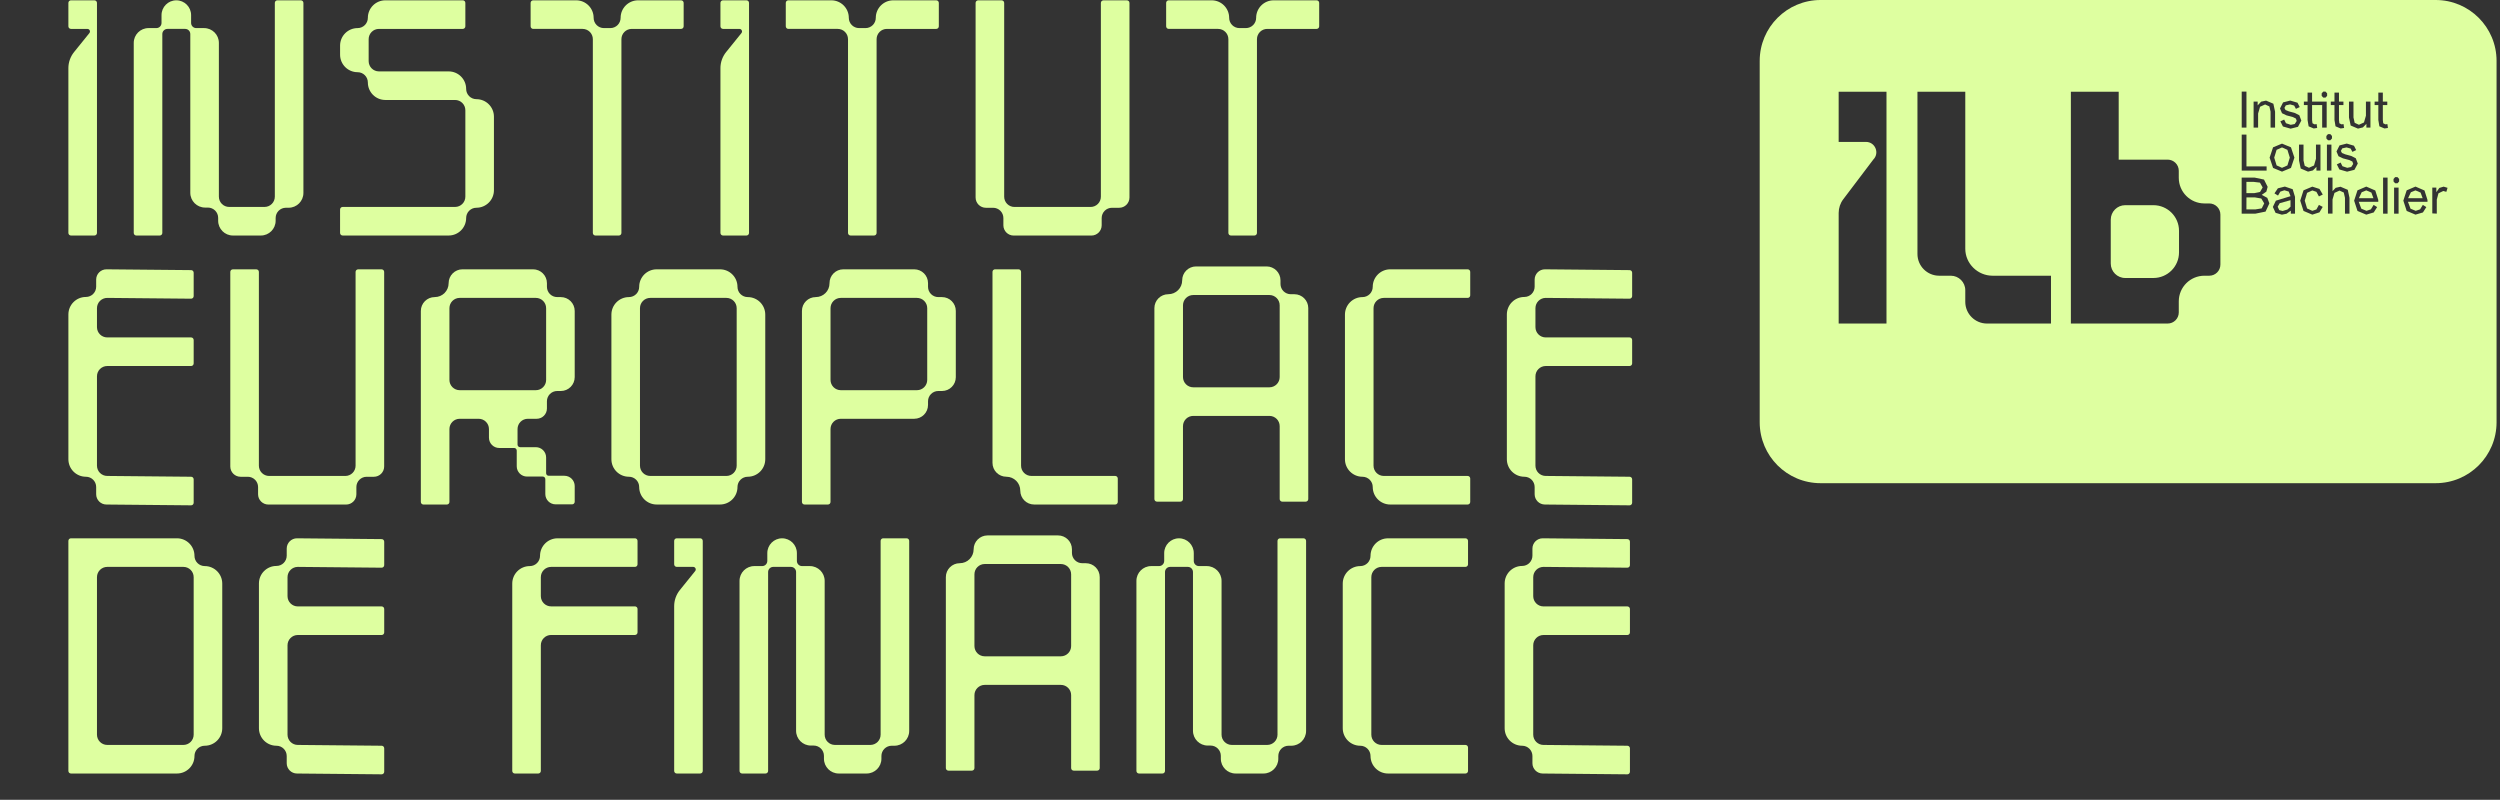 <svg width="497" height="159" viewBox="0 0 497 159" fill="none" xmlns="http://www.w3.org/2000/svg">
<rect x="0" y="0" width="497" height="159" fill="#333333" stroke="none"/>
<g clip-path="url(#clip0_4348_32496)">
<path d="M453.664 33.364L454.738 32.886L455.215 31.335L454.738 29.785L453.664 29.307L452.59 29.785L452.113 31.335L452.59 32.886L453.664 33.364Z" fill="#DEFFA0"/>
<path d="M452.799 41.099L453.117 41.775L453.783 41.944L454.728 41.656L455.354 41.099V39.796L453.207 40.393L452.799 41.099Z" fill="#DEFFA0"/>
<path d="M448.266 39.24H446.595L446.586 41.626H448.395L449.628 41.427L450.125 40.433L449.549 39.468L448.266 39.24Z" fill="#DEFFA0"/>
<path d="M470.417 37.848L469.502 38.216L468.945 39.399H471.838L471.431 38.286L470.417 37.848Z" fill="#DEFFA0"/>
<path d="M449.3 38.157L449.817 37.261L449.28 36.307L448.037 36.158H446.586V38.395H448.166L449.3 38.157Z" fill="#DEFFA0"/>
<path d="M480.2 37.848L479.285 38.216L478.729 39.399H481.622L481.215 38.286L480.2 37.848Z" fill="#DEFFA0"/>
<path d="M484.212 0H361.933C355.248 0 349.828 5.42 349.828 12.105V83.952C349.828 90.637 355.247 96.057 361.933 96.057H484.212C490.897 96.057 496.317 90.638 496.317 83.952V12.105C496.317 5.42 490.898 0 484.212 0ZM466.976 20.201H467.871V23.352L468.11 24.416L468.955 24.804L469.959 24.346L470.347 23.004V20.2H471.242V25.37H470.437V24.624L469.741 25.33L468.766 25.569L467.315 24.952L466.977 23.362V20.201H466.976ZM467.97 28.969L468.408 29.834L467.653 30.191L467.305 29.535L466.49 29.306L465.645 29.495L465.367 30.002L465.586 30.419L466.252 30.688L467.455 31.016L468.33 31.463L468.728 32.518L468.062 33.76L466.601 34.128L465.07 33.69L464.563 32.675L465.318 32.318L465.676 33.044L466.631 33.362L467.416 33.203L467.814 32.597L467.655 32.119L467.058 31.821L465.786 31.483L464.891 31.055L464.494 30.111L465.1 28.908L466.532 28.54L467.97 28.969ZM463.358 20.201H464.094V18.412H464.989V20.201H465.874V20.888H464.989V23.861L465.069 24.507L465.497 24.726L465.894 24.666L466.003 25.441L465.317 25.541L464.303 25.113L464.094 23.861V20.888H463.358V20.201ZM461.548 18.56L461.866 18.212H462.314L462.632 18.56V19.057L462.314 19.406H461.866L461.548 19.057V18.56ZM458.009 20.201H458.745V18.412H459.64V20.201H462.543V25.371H461.648V20.888H459.64V23.861L459.72 24.507L460.148 24.726L460.545 24.666L460.654 25.441L459.968 25.541L458.954 25.113L458.745 23.861V20.888H458.009V20.201ZM445.651 18.212H446.595V25.37H445.651V18.212ZM445.651 26.762H446.595V33.075H450.602V33.92H445.651V26.762ZM375.035 64.32H365.527V42.334C365.527 41.35 365.848 40.393 366.442 39.609L372.41 31.725C373.706 30.429 372.788 28.212 370.955 28.212H365.526V18.24H375.034V64.32H375.035ZM407.737 64.32H395.016C392.631 64.32 390.697 62.386 390.697 60.001V57.692C390.697 56.101 389.407 54.812 387.817 54.812H385.509C383.124 54.812 381.19 52.878 381.19 50.493V18.241H390.698V49.444C390.698 52.409 393.169 54.813 396.134 54.813H407.738V64.32H407.737ZM441.415 52.598C441.415 53.821 440.424 54.812 439.201 54.812H438.237C435.423 54.812 433.142 57.093 433.142 59.907V62.105C433.142 63.328 432.151 64.32 430.928 64.32H411.689V18.24H421.197V31.736H430.927C432.15 31.736 433.141 32.727 433.141 33.951V35.349C433.141 38.163 435.422 40.444 438.236 40.444H439.2C440.423 40.444 441.414 41.435 441.414 42.659L441.415 52.598ZM450.393 42.064L448.395 42.471H445.641V35.313H448.256L450.085 35.701L450.811 37.142L450.553 38.096L449.638 38.733L450.742 39.339L451.15 40.433L450.393 42.064ZM450.304 20.767L449.3 21.225L448.912 22.557V25.37H448.017V20.2H448.822V20.946L449.518 20.21L450.493 20.001L451.945 20.618L452.283 22.198V25.37H451.388V22.198L451.15 21.154L450.304 20.767ZM451.885 29.288L453.664 28.552L455.444 29.288L456.13 31.336L455.444 33.384L453.664 34.12L451.885 33.384L451.199 31.336L451.885 29.288ZM456.249 42.471H455.414V41.874L454.569 42.49L453.645 42.679L452.382 42.311L451.845 41.138L452.442 39.895L455.355 39L455.007 38.085L454.142 37.827L453.327 38.095L452.87 38.881L452.164 38.443L452.84 37.439L454.232 37.09L455.783 37.617L456.25 39.138V42.471H456.249ZM455.374 25.58L453.843 25.142L453.336 24.127L454.091 23.77L454.449 24.496L455.404 24.814L456.189 24.655L456.587 24.049L456.428 23.571L455.831 23.273L454.559 22.935L453.664 22.507L453.267 21.563L453.873 20.36L455.305 19.992L456.746 20.42L457.184 21.285L456.429 21.642L456.081 20.986L455.266 20.757L454.421 20.946L454.143 21.453L454.362 21.87L455.028 22.139L456.231 22.467L457.106 22.914L457.504 23.969L456.838 25.211L455.374 25.58ZM457.044 28.751H457.939V31.902L458.178 32.966L459.023 33.354L460.027 32.896L460.415 31.554V28.75H461.31V33.92H460.505V33.174L459.809 33.88L458.834 34.119L457.383 33.502L457.045 31.912L457.044 28.751ZM458.645 41.437L459.689 41.915L460.504 41.637L461.001 40.732L461.757 41.13L461.111 42.213L459.69 42.671L457.94 41.935L457.284 39.887L457.94 37.839L459.69 37.103L461.111 37.561L461.767 38.674L461.001 39.052L460.504 38.137L459.689 37.859L458.645 38.337L458.187 39.888L458.645 41.437ZM462.483 27.031L462.801 26.663H463.268L463.596 27.031V27.528L463.268 27.885H462.81L462.482 27.528V27.031H462.483ZM462.592 28.751H463.487V33.921H462.592V28.751ZM467.076 42.471H466.181V39.33L465.943 38.276L465.098 37.888L464.094 38.345L463.706 39.657V42.47H462.801V35.312H463.706V38.006L464.332 37.34L465.287 37.121L466.739 37.737L467.077 39.328V42.471H467.076ZM472.802 40.115H468.915L469.432 41.487L470.466 41.915L471.331 41.616L471.878 40.731L472.574 41.169L471.898 42.233L470.417 42.671L468.667 41.935L468.001 39.887L468.667 37.839L470.417 37.093L472.207 37.868L472.803 39.758L472.802 40.115ZM474.652 42.471H473.757V35.313H474.652V42.471ZM474.035 25.54L473.021 25.112L472.812 23.86V20.887H472.076V20.2H472.812V18.411H473.707V20.2H474.592V20.887H473.707V23.86L473.787 24.506L474.215 24.725L474.612 24.665L474.721 25.44L474.035 25.54ZM476.839 42.471H475.944V37.301H476.839V42.471ZM476.948 36.079L476.62 36.436H476.162L475.834 36.079V35.582L476.152 35.214H476.619L476.947 35.582V36.079H476.948ZM482.585 40.115H478.698L479.215 41.487L480.249 41.915L481.114 41.616L481.661 40.731L482.357 41.169L481.681 42.233L480.199 42.67L478.449 41.934L477.783 39.886L478.449 37.838L480.199 37.092L481.989 37.867L482.585 39.757V40.115ZM486.333 38.136L485.727 37.967L484.763 38.435L484.435 39.677V42.471L483.54 42.421V37.301H484.346V38.196L484.942 37.361L485.797 37.102L486.572 37.341L486.333 38.136Z" fill="#DEFFA0"/>
<path d="M428.093 40.79H422.499C420.908 40.79 419.619 42.08 419.619 43.67V52.386C419.619 53.977 420.909 55.266 422.499 55.266H428.093C430.907 55.266 433.188 52.985 433.188 50.171V45.884C433.187 43.071 430.906 40.79 428.093 40.79Z" fill="#DEFFA0"/>
<path d="M19.277 0.573V46.311C19.277 46.593 19.048 46.822 18.766 46.822H14.106C13.824 46.822 13.594 46.593 13.594 46.311V13.556C13.594 12.389 13.994 11.256 14.727 10.348L17.771 6.577C18.041 6.243 17.803 5.746 17.374 5.746H14.106C13.824 5.746 13.594 5.517 13.594 5.235V0.573C13.594 0.291 13.823 0.062 14.106 0.062H18.766C19.049 0.063 19.277 0.291 19.277 0.573Z" fill="#DEFFA0"/>
<path d="M59.808 0.063C60.09 0.063 60.319 0.292 60.319 0.574V38.359C60.319 39.983 59.003 41.299 57.379 41.299H56.84C55.711 41.299 54.797 42.214 54.797 43.342V43.882C54.797 45.506 53.481 46.822 51.857 46.822H46.31C44.685 46.822 43.37 45.506 43.37 43.882V43.309C43.37 42.18 42.455 41.265 41.326 41.265H40.771C39.148 41.265 37.832 39.95 37.832 38.326V6.766C37.832 6.203 37.375 5.745 36.811 5.745H33.292C32.728 5.745 32.27 6.203 32.27 6.766V46.312C32.27 46.594 32.042 46.823 31.76 46.823H27.099C26.817 46.823 26.588 46.594 26.588 46.312V8.525C26.588 6.901 27.904 5.585 29.528 5.585H31.09C31.654 5.585 32.111 5.128 32.111 4.564V3.003C32.111 1.379 33.427 0.063 35.05 0.063C36.675 0.063 37.991 1.379 37.991 3.003V4.564C37.991 5.128 38.448 5.585 39.012 5.585H40.573C42.198 5.585 43.513 6.902 43.513 8.525V39.096C43.513 40.224 44.428 41.139 45.557 41.139H52.593C53.721 41.139 54.636 40.224 54.636 39.096V0.573C54.636 0.291 54.865 0.062 55.147 0.062H59.808V0.063Z" fill="#DEFFA0"/>
<path d="M94.716 19.715C96.638 19.715 98.195 21.274 98.195 23.194V37.819C98.195 39.741 96.636 41.298 94.716 41.298C93.587 41.298 92.672 42.213 92.672 43.341C92.672 45.263 91.114 46.821 89.192 46.821H68.118C67.835 46.821 67.606 46.592 67.606 46.31V41.65C67.606 41.368 67.835 41.139 68.118 41.139H90.469C91.599 41.139 92.513 40.224 92.513 39.096V21.918C92.513 20.79 91.599 19.875 90.469 19.875H76.609C74.688 19.875 73.13 18.317 73.13 16.396C73.13 15.267 72.216 14.353 71.088 14.353C69.165 14.353 67.608 12.794 67.608 10.873V9.065C67.608 7.143 69.166 5.585 71.088 5.585C72.216 5.585 73.13 4.671 73.13 3.542C73.13 1.62 74.689 0.063 76.609 0.063H92.002C92.284 0.063 92.513 0.292 92.513 0.574V5.235C92.513 5.517 92.284 5.746 92.002 5.746H75.332C74.204 5.746 73.288 6.661 73.288 7.789V12.15C73.288 13.279 74.204 14.194 75.332 14.194H89.192C91.114 14.194 92.671 15.752 92.671 17.673C92.672 18.801 93.587 19.716 94.716 19.715Z" fill="#DEFFA0"/>
<path d="M135.4 0.063C135.681 0.063 135.91 0.292 135.91 0.574V5.235C135.91 5.517 135.681 5.746 135.4 5.746H125.582C124.454 5.746 123.539 6.661 123.539 7.789V46.312C123.539 46.593 123.31 46.823 123.029 46.823H118.368C118.086 46.823 117.857 46.594 117.857 46.312V7.788C117.857 6.659 116.943 5.745 115.814 5.745H105.997C105.715 5.745 105.486 5.516 105.486 5.234V0.573C105.486 0.291 105.715 0.062 105.997 0.062H114.535C116.457 0.062 118.014 1.62 118.014 3.541C118.014 4.67 118.929 5.584 120.057 5.584H121.336C122.464 5.584 123.379 4.67 123.379 3.541C123.379 1.619 124.937 0.062 126.858 0.062H135.4V0.063Z" fill="#DEFFA0"/>
<path d="M148.906 0.573V46.311C148.906 46.593 148.677 46.822 148.395 46.822H143.734C143.453 46.822 143.223 46.593 143.223 46.311V13.556C143.223 12.389 143.622 11.256 144.356 10.348L147.4 6.577C147.67 6.243 147.431 5.746 147.002 5.746H143.734C143.453 5.746 143.223 5.517 143.223 5.235V0.573C143.223 0.291 143.452 0.062 143.734 0.062H148.395C148.678 0.063 148.906 0.291 148.906 0.573Z" fill="#DEFFA0"/>
<path d="M186.127 0.063C186.408 0.063 186.638 0.292 186.638 0.574V5.235C186.638 5.517 186.409 5.746 186.127 5.746H176.31C175.182 5.746 174.267 6.661 174.267 7.789V46.312C174.267 46.593 174.038 46.823 173.756 46.823H169.096C168.814 46.823 168.584 46.594 168.584 46.312V7.788C168.584 6.659 167.67 5.745 166.541 5.745H156.725C156.443 5.745 156.213 5.516 156.213 5.234V0.573C156.213 0.291 156.442 0.062 156.725 0.062H165.262C167.184 0.062 168.742 1.62 168.742 3.541C168.742 4.67 169.656 5.584 170.785 5.584H172.064C173.192 5.584 174.107 4.67 174.107 3.541C174.107 1.619 175.665 0.062 177.586 0.062H186.127V0.063Z" fill="#DEFFA0"/>
<path d="M224.538 0.578V39.261C224.538 40.39 223.623 41.305 222.495 41.305H221.057C219.929 41.305 219.014 42.219 219.014 43.348V44.785C219.014 45.913 218.1 46.828 216.971 46.828H201.516C200.387 46.828 199.472 45.913 199.472 44.785V43.348C199.472 42.219 198.557 41.305 197.429 41.305H195.992C194.863 41.305 193.949 40.39 193.949 39.261V0.578C193.949 0.297 194.178 0.067 194.459 0.067H199.121C199.402 0.067 199.631 0.296 199.631 0.578V39.101C199.631 40.23 200.546 41.144 201.674 41.144H216.812C217.94 41.144 218.855 40.23 218.855 39.101V0.578C218.855 0.297 219.084 0.067 219.366 0.067H224.027C224.31 0.067 224.538 0.296 224.538 0.578Z" fill="#DEFFA0"/>
<path d="M261.743 0.063C262.025 0.063 262.254 0.292 262.254 0.574V5.235C262.254 5.517 262.025 5.746 261.743 5.746H251.926C250.797 5.746 249.883 6.661 249.883 7.789V46.312C249.883 46.593 249.654 46.823 249.372 46.823H244.711C244.43 46.823 244.201 46.594 244.201 46.312V7.788C244.201 6.659 243.286 5.745 242.158 5.745H232.34C232.059 5.745 231.83 5.516 231.83 5.234V0.573C231.83 0.291 232.059 0.062 232.34 0.062H240.878C242.8 0.062 244.357 1.62 244.357 3.541C244.357 4.67 245.272 5.584 246.4 5.584H247.679C248.808 5.584 249.722 4.67 249.722 3.541C249.722 1.619 251.281 0.062 253.202 0.062H261.743V0.063Z" fill="#DEFFA0"/>
<path d="M38.502 54.209V58.87C38.502 59.152 38.273 59.381 37.992 59.381L21.322 59.222C20.193 59.222 19.278 60.137 19.278 61.265V65.037C19.278 66.166 20.193 67.08 21.322 67.08H37.992C38.273 67.08 38.502 67.309 38.502 67.591V72.252C38.502 72.534 38.273 72.763 37.992 72.763H21.322C20.193 72.763 19.278 73.678 19.278 74.806V92.574C19.278 93.702 20.193 94.617 21.322 94.617L37.992 94.776C38.273 94.776 38.502 95.005 38.502 95.287V99.948C38.502 100.229 38.273 100.459 37.992 100.459L21.162 100.3C20.034 100.3 19.119 99.385 19.119 98.256V96.82C19.119 95.691 18.205 94.776 17.076 94.776C15.154 94.776 13.596 93.218 13.596 91.297V62.515C13.596 60.594 15.155 59.036 17.076 59.036C18.205 59.036 19.119 58.121 19.119 56.993V55.583C19.119 54.455 20.034 53.54 21.162 53.54L37.992 53.699C38.273 53.698 38.502 53.927 38.502 54.209Z" fill="#DEFFA0"/>
<path d="M76.372 54.055V92.738C76.372 93.867 75.456 94.782 74.328 94.782H72.891C71.762 94.782 70.848 95.696 70.848 96.825V98.262C70.848 99.39 69.933 100.305 68.805 100.305H53.35C52.222 100.305 51.306 99.39 51.306 98.262V96.825C51.306 95.696 50.392 94.782 49.263 94.782H47.827C46.698 94.782 45.783 93.867 45.783 92.738V54.055C45.783 53.774 46.012 53.544 46.294 53.544H50.955C51.237 53.544 51.466 53.773 51.466 54.055V92.578C51.466 93.707 52.38 94.621 53.509 94.621H68.646C69.775 94.621 70.69 93.707 70.69 92.578V54.055C70.69 53.774 70.918 53.544 71.201 53.544H75.861C76.143 53.544 76.372 53.772 76.372 54.055Z" fill="#DEFFA0"/>
<path d="M111.49 59.062C113.015 59.062 114.252 60.298 114.252 61.824V74.969C114.252 76.493 113.016 77.731 111.49 77.731H110.772C109.643 77.731 108.729 78.645 108.729 79.774V81.21C108.729 82.339 107.814 83.254 106.686 83.254H104.93C103.801 83.254 102.887 84.168 102.887 85.297V88.388C102.887 88.67 103.116 88.899 103.398 88.899H106.526C107.655 88.899 108.569 89.814 108.569 90.942V94.071C108.569 94.352 108.798 94.582 109.081 94.582H112.208C113.337 94.582 114.252 95.496 114.252 96.625V99.753C114.252 100.035 114.023 100.264 113.741 100.264H110.454C109.325 100.264 108.41 99.349 108.41 98.221V95.252C108.41 94.97 108.182 94.741 107.899 94.741H104.771C103.643 94.741 102.727 93.826 102.727 92.698V89.57C102.727 89.288 102.499 89.059 102.217 89.059H99.248C98.119 89.059 97.205 88.144 97.205 87.015V85.297C97.205 84.169 96.289 83.254 95.161 83.254H91.39C90.261 83.254 89.347 84.169 89.347 85.297V99.79C89.347 100.072 89.118 100.301 88.836 100.301H84.175C83.894 100.301 83.664 100.072 83.664 99.79V61.823C83.664 60.298 84.9 59.061 86.426 59.061C87.952 59.061 89.187 57.826 89.187 56.3C89.187 54.774 90.423 53.538 91.949 53.538H105.969C107.494 53.538 108.731 54.774 108.731 56.3V57.018C108.731 58.147 109.646 59.061 110.774 59.061L111.49 59.062ZM108.57 61.265C108.57 60.136 107.655 59.221 106.527 59.221H91.39C90.262 59.221 89.347 60.136 89.347 61.265V75.527C89.347 76.655 90.262 77.57 91.39 77.57H106.528C107.656 77.57 108.571 76.655 108.571 75.527L108.57 61.265Z" fill="#DEFFA0"/>
<path d="M152.134 62.542V91.297C152.134 93.218 150.575 94.776 148.655 94.776C147.527 94.776 146.611 95.691 146.611 96.819C146.611 98.741 145.054 100.298 143.132 100.298H130.548C128.626 100.298 127.069 98.74 127.069 96.819C127.069 95.691 126.154 94.776 125.026 94.776C123.104 94.776 121.547 93.217 121.547 91.297V62.542C121.547 60.62 123.105 59.062 125.026 59.062C126.154 59.062 127.069 58.148 127.069 57.019C127.069 55.097 128.627 53.54 130.548 53.54H143.132C145.054 53.54 146.611 55.098 146.611 57.019C146.611 58.148 147.527 59.062 148.655 59.062C150.575 59.062 152.134 60.62 152.134 62.542ZM146.451 61.265C146.451 60.136 145.536 59.222 144.408 59.222H129.27C128.142 59.222 127.227 60.136 127.227 61.265V92.574C127.227 93.702 128.142 94.617 129.27 94.617H144.408C145.536 94.617 146.451 93.702 146.451 92.574V61.265Z" fill="#DEFFA0"/>
<path d="M187.272 59.062C188.787 59.062 190.014 60.29 190.014 61.803V74.989C190.014 76.503 188.786 77.73 187.272 77.73H186.535C185.407 77.73 184.491 78.645 184.491 79.773V80.511C184.491 82.025 183.264 83.252 181.751 83.252H167.151C166.023 83.252 165.108 84.167 165.108 85.295V99.788C165.108 100.07 164.879 100.299 164.598 100.299H159.936C159.655 100.299 159.426 100.07 159.426 99.788V61.803C159.426 60.289 160.653 59.062 162.167 59.062C163.681 59.062 164.908 57.835 164.908 56.321V56.281C164.908 54.767 166.137 53.54 167.65 53.54H181.75C183.264 53.54 184.492 54.768 184.492 56.281V57.019C184.492 58.148 185.406 59.062 186.535 59.062H187.272ZM184.333 61.265C184.333 60.136 183.419 59.222 182.29 59.222H167.152C166.024 59.222 165.109 60.136 165.109 61.265V75.527C165.109 76.655 166.024 77.57 167.152 77.57H182.29C183.419 77.57 184.333 76.655 184.333 75.527V61.265Z" fill="#DEFFA0"/>
<path d="M222.214 95.127V99.788C222.214 100.07 221.985 100.299 221.703 100.299H205.593C204.068 100.299 202.831 99.063 202.831 97.537C202.831 96.013 201.595 94.775 200.069 94.775C198.543 94.775 197.307 93.539 197.307 92.014V54.05C197.307 53.768 197.536 53.539 197.818 53.539H202.479C202.76 53.539 202.989 53.768 202.989 54.05V92.573C202.989 93.702 203.905 94.616 205.033 94.616H221.703C221.985 94.616 222.214 94.845 222.214 95.127Z" fill="#DEFFA0"/>
<path d="M257.321 58.491C258.846 58.491 260.083 59.727 260.083 61.252V99.217C260.083 99.499 259.854 99.728 259.573 99.728H254.911C254.63 99.728 254.401 99.499 254.401 99.217V84.725C254.401 83.596 253.486 82.681 252.358 82.681H237.22C236.092 82.681 235.176 83.596 235.176 84.725V99.217C235.176 99.499 234.948 99.728 234.666 99.728H230.005C229.723 99.728 229.494 99.499 229.494 99.217V61.252C229.494 59.728 230.73 58.491 232.256 58.491C233.782 58.491 235.018 57.255 235.018 55.729C235.018 54.203 236.254 52.967 237.78 52.967H251.8C253.325 52.967 254.562 54.203 254.562 55.729V56.448C254.562 57.576 255.476 58.491 256.605 58.491H257.321ZM254.401 60.693C254.401 59.565 253.487 58.65 252.358 58.65H237.221C236.092 58.65 235.177 59.565 235.177 60.693V74.955C235.177 76.084 236.092 76.998 237.221 76.998H252.358C253.487 76.998 254.401 76.084 254.401 74.955V60.693Z" fill="#DEFFA0"/>
<path d="M292.282 54.05V58.711C292.282 58.992 292.053 59.222 291.772 59.222H275.102C273.973 59.222 273.059 60.136 273.059 61.265V92.575C273.059 93.703 273.973 94.618 275.102 94.618H291.772C292.053 94.618 292.282 94.847 292.282 95.129V99.789C292.282 100.071 292.053 100.3 291.772 100.3H276.38C274.458 100.3 272.9 98.742 272.9 96.821C272.9 95.693 271.986 94.778 270.857 94.778C268.935 94.778 267.377 93.219 267.377 91.299V62.542C267.377 60.62 268.936 59.062 270.857 59.062C271.986 59.062 272.9 58.148 272.9 57.019C272.9 55.097 274.459 53.54 276.38 53.54H291.773C292.054 53.539 292.282 53.768 292.282 54.05Z" fill="#DEFFA0"/>
<path d="M324.47 54.209V58.87C324.47 59.152 324.241 59.381 323.96 59.381L307.29 59.222C306.161 59.222 305.246 60.137 305.246 61.265V65.037C305.246 66.166 306.161 67.08 307.29 67.08H323.96C324.241 67.08 324.47 67.309 324.47 67.591V72.252C324.47 72.534 324.241 72.763 323.96 72.763H307.29C306.161 72.763 305.246 73.678 305.246 74.806V92.574C305.246 93.702 306.161 94.617 307.29 94.617L323.96 94.776C324.241 94.776 324.47 95.005 324.47 95.287V99.948C324.47 100.229 324.241 100.459 323.96 100.459L307.13 100.3C306.002 100.3 305.087 99.385 305.087 98.256V96.82C305.087 95.691 304.173 94.776 303.044 94.776C301.122 94.776 299.564 93.218 299.564 91.297V62.515C299.564 60.594 301.123 59.036 303.044 59.036C304.173 59.036 305.087 58.121 305.087 56.993V55.583C305.087 54.455 306.002 53.54 307.13 53.54L323.96 53.699C324.241 53.698 324.47 53.927 324.47 54.209Z" fill="#DEFFA0"/>
<path d="M44.184 116.018V144.772C44.184 146.694 42.626 148.252 40.705 148.252C39.576 148.252 38.662 149.166 38.662 150.295C38.662 152.216 37.103 153.774 35.182 153.774H14.106C13.824 153.774 13.594 153.545 13.594 153.263V107.525C13.594 107.243 13.823 107.014 14.106 107.014H35.18C37.102 107.014 38.66 108.572 38.66 110.493C38.66 111.622 39.574 112.536 40.703 112.536C42.626 112.537 44.184 114.096 44.184 116.018ZM38.501 114.74C38.501 113.611 37.587 112.697 36.458 112.697H21.321C20.192 112.697 19.278 113.611 19.278 114.74V146.049C19.278 147.177 20.192 148.092 21.321 148.092H36.458C37.587 148.092 38.501 147.177 38.501 146.049V114.74Z" fill="#DEFFA0"/>
<path d="M76.382 107.685V112.346C76.382 112.628 76.154 112.857 75.872 112.857L59.202 112.698C58.073 112.698 57.159 113.613 57.159 114.741V118.513C57.159 119.642 58.073 120.556 59.202 120.556H75.872C76.153 120.556 76.382 120.785 76.382 121.067V125.728C76.382 126.01 76.154 126.239 75.872 126.239H59.202C58.073 126.239 57.159 127.154 57.159 128.282V146.05C57.159 147.178 58.073 148.093 59.202 148.093L75.872 148.252C76.153 148.252 76.383 148.481 76.383 148.763V153.424C76.383 153.705 76.154 153.935 75.872 153.935L59.043 153.776C57.915 153.776 56.999 152.861 56.999 151.732V150.296C56.999 149.167 56.085 148.253 54.956 148.253C53.034 148.253 51.477 146.694 51.477 144.773V115.99C51.477 114.068 53.035 112.511 54.956 112.511C56.085 112.511 56.999 111.596 56.999 110.468V109.058C56.999 107.93 57.915 107.015 59.043 107.015L75.872 107.174C76.153 107.174 76.382 107.402 76.382 107.685Z" fill="#DEFFA0"/>
<path d="M126.232 107.015C126.513 107.015 126.742 107.244 126.742 107.526V112.187C126.742 112.469 126.514 112.698 126.232 112.698H109.562C108.433 112.698 107.519 113.613 107.519 114.741V118.506C107.519 119.634 108.433 120.549 109.562 120.549H126.232C126.513 120.549 126.743 120.778 126.743 121.06V125.721C126.743 126.003 126.514 126.232 126.232 126.232H109.562C108.433 126.232 107.519 127.147 107.519 128.275V153.265C107.519 153.547 107.29 153.776 107.008 153.776H102.347C102.066 153.776 101.836 153.547 101.836 153.265V116.019C101.836 114.097 103.394 112.539 105.315 112.539C106.444 112.539 107.358 111.625 107.358 110.496C107.358 108.574 108.917 107.017 110.838 107.017H126.232V107.015Z" fill="#DEFFA0"/>
<path d="M139.708 107.525V153.263C139.708 153.545 139.479 153.774 139.197 153.774H134.536C134.255 153.774 134.025 153.545 134.025 153.263V120.507C134.025 119.34 134.424 118.207 135.158 117.299L138.202 113.528C138.472 113.194 138.233 112.697 137.804 112.697H134.536C134.255 112.697 134.025 112.468 134.025 112.186V107.525C134.025 107.243 134.254 107.014 134.536 107.014H139.197C139.479 107.015 139.708 107.243 139.708 107.525Z" fill="#DEFFA0"/>
<path d="M180.237 107.015C180.52 107.015 180.749 107.244 180.749 107.526V145.311C180.749 146.935 179.433 148.251 177.809 148.251H177.269C176.141 148.251 175.226 149.166 175.226 150.294V150.834C175.226 152.458 173.91 153.774 172.287 153.774H166.74C165.116 153.774 163.801 152.458 163.801 150.834V150.261C163.801 149.132 162.885 148.217 161.757 148.217H161.202C159.578 148.217 158.262 146.902 158.262 145.278V113.718C158.262 113.155 157.805 112.697 157.241 112.697H153.723C153.159 112.697 152.701 113.154 152.701 113.718V153.264C152.701 153.546 152.472 153.775 152.19 153.775H147.53C147.248 153.775 147.018 153.546 147.018 153.264V115.478C147.018 113.854 148.335 112.538 149.959 112.538H151.52C152.084 112.538 152.541 112.081 152.541 111.517V109.956C152.541 108.332 153.857 107.016 155.481 107.016C157.105 107.016 158.421 108.332 158.421 109.956V111.517C158.421 112.081 158.878 112.538 159.442 112.538H161.004C162.628 112.538 163.944 113.855 163.944 115.478V146.049C163.944 147.177 164.858 148.092 165.987 148.092H173.024C174.152 148.092 175.067 147.177 175.067 146.049V107.526C175.067 107.244 175.296 107.015 175.577 107.015H180.237Z" fill="#DEFFA0"/>
<path d="M215.863 111.967C217.388 111.967 218.625 113.203 218.625 114.729V152.693C218.625 152.975 218.396 153.204 218.114 153.204H213.453C213.171 153.204 212.942 152.975 212.942 152.693V138.2C212.942 137.071 212.028 136.156 210.899 136.156H195.762C194.633 136.156 193.718 137.071 193.718 138.2V152.692C193.718 152.974 193.489 153.203 193.207 153.203H188.547C188.265 153.203 188.035 152.974 188.035 152.692V114.728C188.035 113.203 189.271 111.966 190.797 111.966C192.323 111.966 193.559 110.73 193.559 109.204C193.559 107.678 194.795 106.442 196.321 106.442H210.341C211.866 106.442 213.103 107.678 213.103 109.204V109.923C213.103 111.051 214.018 111.966 215.146 111.966L215.863 111.967ZM212.942 114.169C212.942 113.041 212.028 112.126 210.899 112.126H195.762C194.633 112.126 193.719 113.041 193.719 114.169V128.431C193.719 129.56 194.633 130.475 195.762 130.475H210.899C212.028 130.475 212.942 129.56 212.942 128.431V114.169Z" fill="#DEFFA0"/>
<path d="M259.139 107.015C259.421 107.015 259.65 107.244 259.65 107.526V145.311C259.65 146.935 258.334 148.251 256.711 148.251H256.171C255.043 148.251 254.128 149.166 254.128 150.294V150.834C254.128 152.458 252.811 153.774 251.188 153.774H245.641C244.018 153.774 242.702 152.458 242.702 150.834V150.261C242.702 149.132 241.787 148.217 240.659 148.217H240.104C238.48 148.217 237.164 146.902 237.164 145.278V113.718C237.164 113.155 236.706 112.697 236.142 112.697H232.624C232.06 112.697 231.603 113.154 231.603 113.718V153.264C231.603 153.546 231.374 153.775 231.092 153.775H226.431C226.15 153.775 225.92 153.546 225.92 153.264V115.478C225.92 113.854 227.237 112.538 228.86 112.538H230.421C230.985 112.538 231.443 112.081 231.443 111.517V109.956C231.443 108.332 232.759 107.016 234.383 107.016C236.006 107.016 237.322 108.332 237.322 109.956V111.517C237.322 112.081 237.78 112.538 238.344 112.538H239.906C241.529 112.538 242.845 113.855 242.845 115.478V146.049C242.845 147.177 243.76 148.092 244.888 148.092H251.925C253.054 148.092 253.968 147.177 253.968 146.049V107.526C253.968 107.244 254.197 107.015 254.479 107.015H259.139Z" fill="#DEFFA0"/>
<path d="M291.844 107.525V112.186C291.844 112.467 291.615 112.697 291.333 112.697H274.663C273.535 112.697 272.62 113.611 272.62 114.74V146.05C272.62 147.178 273.535 148.093 274.663 148.093H291.333C291.615 148.093 291.844 148.322 291.844 148.604V153.264C291.844 153.546 291.615 153.775 291.333 153.775H275.94C274.018 153.775 272.46 152.217 272.46 150.296C272.46 149.168 271.546 148.253 270.417 148.253C268.495 148.253 266.938 146.694 266.938 144.774V116.019C266.938 114.097 268.496 112.539 270.417 112.539C271.546 112.539 272.46 111.625 272.46 110.496C272.46 108.574 274.019 107.017 275.94 107.017H291.333C291.615 107.015 291.844 107.243 291.844 107.525Z" fill="#DEFFA0"/>
<path d="M324.03 107.685V112.346C324.03 112.628 323.802 112.857 323.519 112.857L306.849 112.698C305.721 112.698 304.806 113.613 304.806 114.741V118.513C304.806 119.642 305.721 120.556 306.849 120.556H323.519C323.801 120.556 324.03 120.785 324.03 121.067V125.728C324.03 126.01 323.802 126.239 323.519 126.239H306.849C305.721 126.239 304.806 127.154 304.806 128.282V146.05C304.806 147.178 305.721 148.093 306.849 148.093L323.519 148.252C323.801 148.252 324.03 148.481 324.03 148.763V153.424C324.03 153.705 323.802 153.935 323.519 153.935L306.691 153.776C305.562 153.776 304.647 152.861 304.647 151.732V150.296C304.647 149.167 303.732 148.253 302.604 148.253C300.682 148.253 299.125 146.694 299.125 144.773V115.99C299.125 114.068 300.683 112.511 302.604 112.511C303.732 112.511 304.647 111.596 304.647 110.468V109.058C304.647 107.93 305.562 107.015 306.691 107.015L323.519 107.174C323.802 107.174 324.03 107.402 324.03 107.685Z" fill="#DEFFA0"/>
</g>
<defs>
<clipPath id="clip0_4348_32496">
<rect width="496.318" height="158.158" fill="white"/>
</clipPath>
</defs>
</svg>
